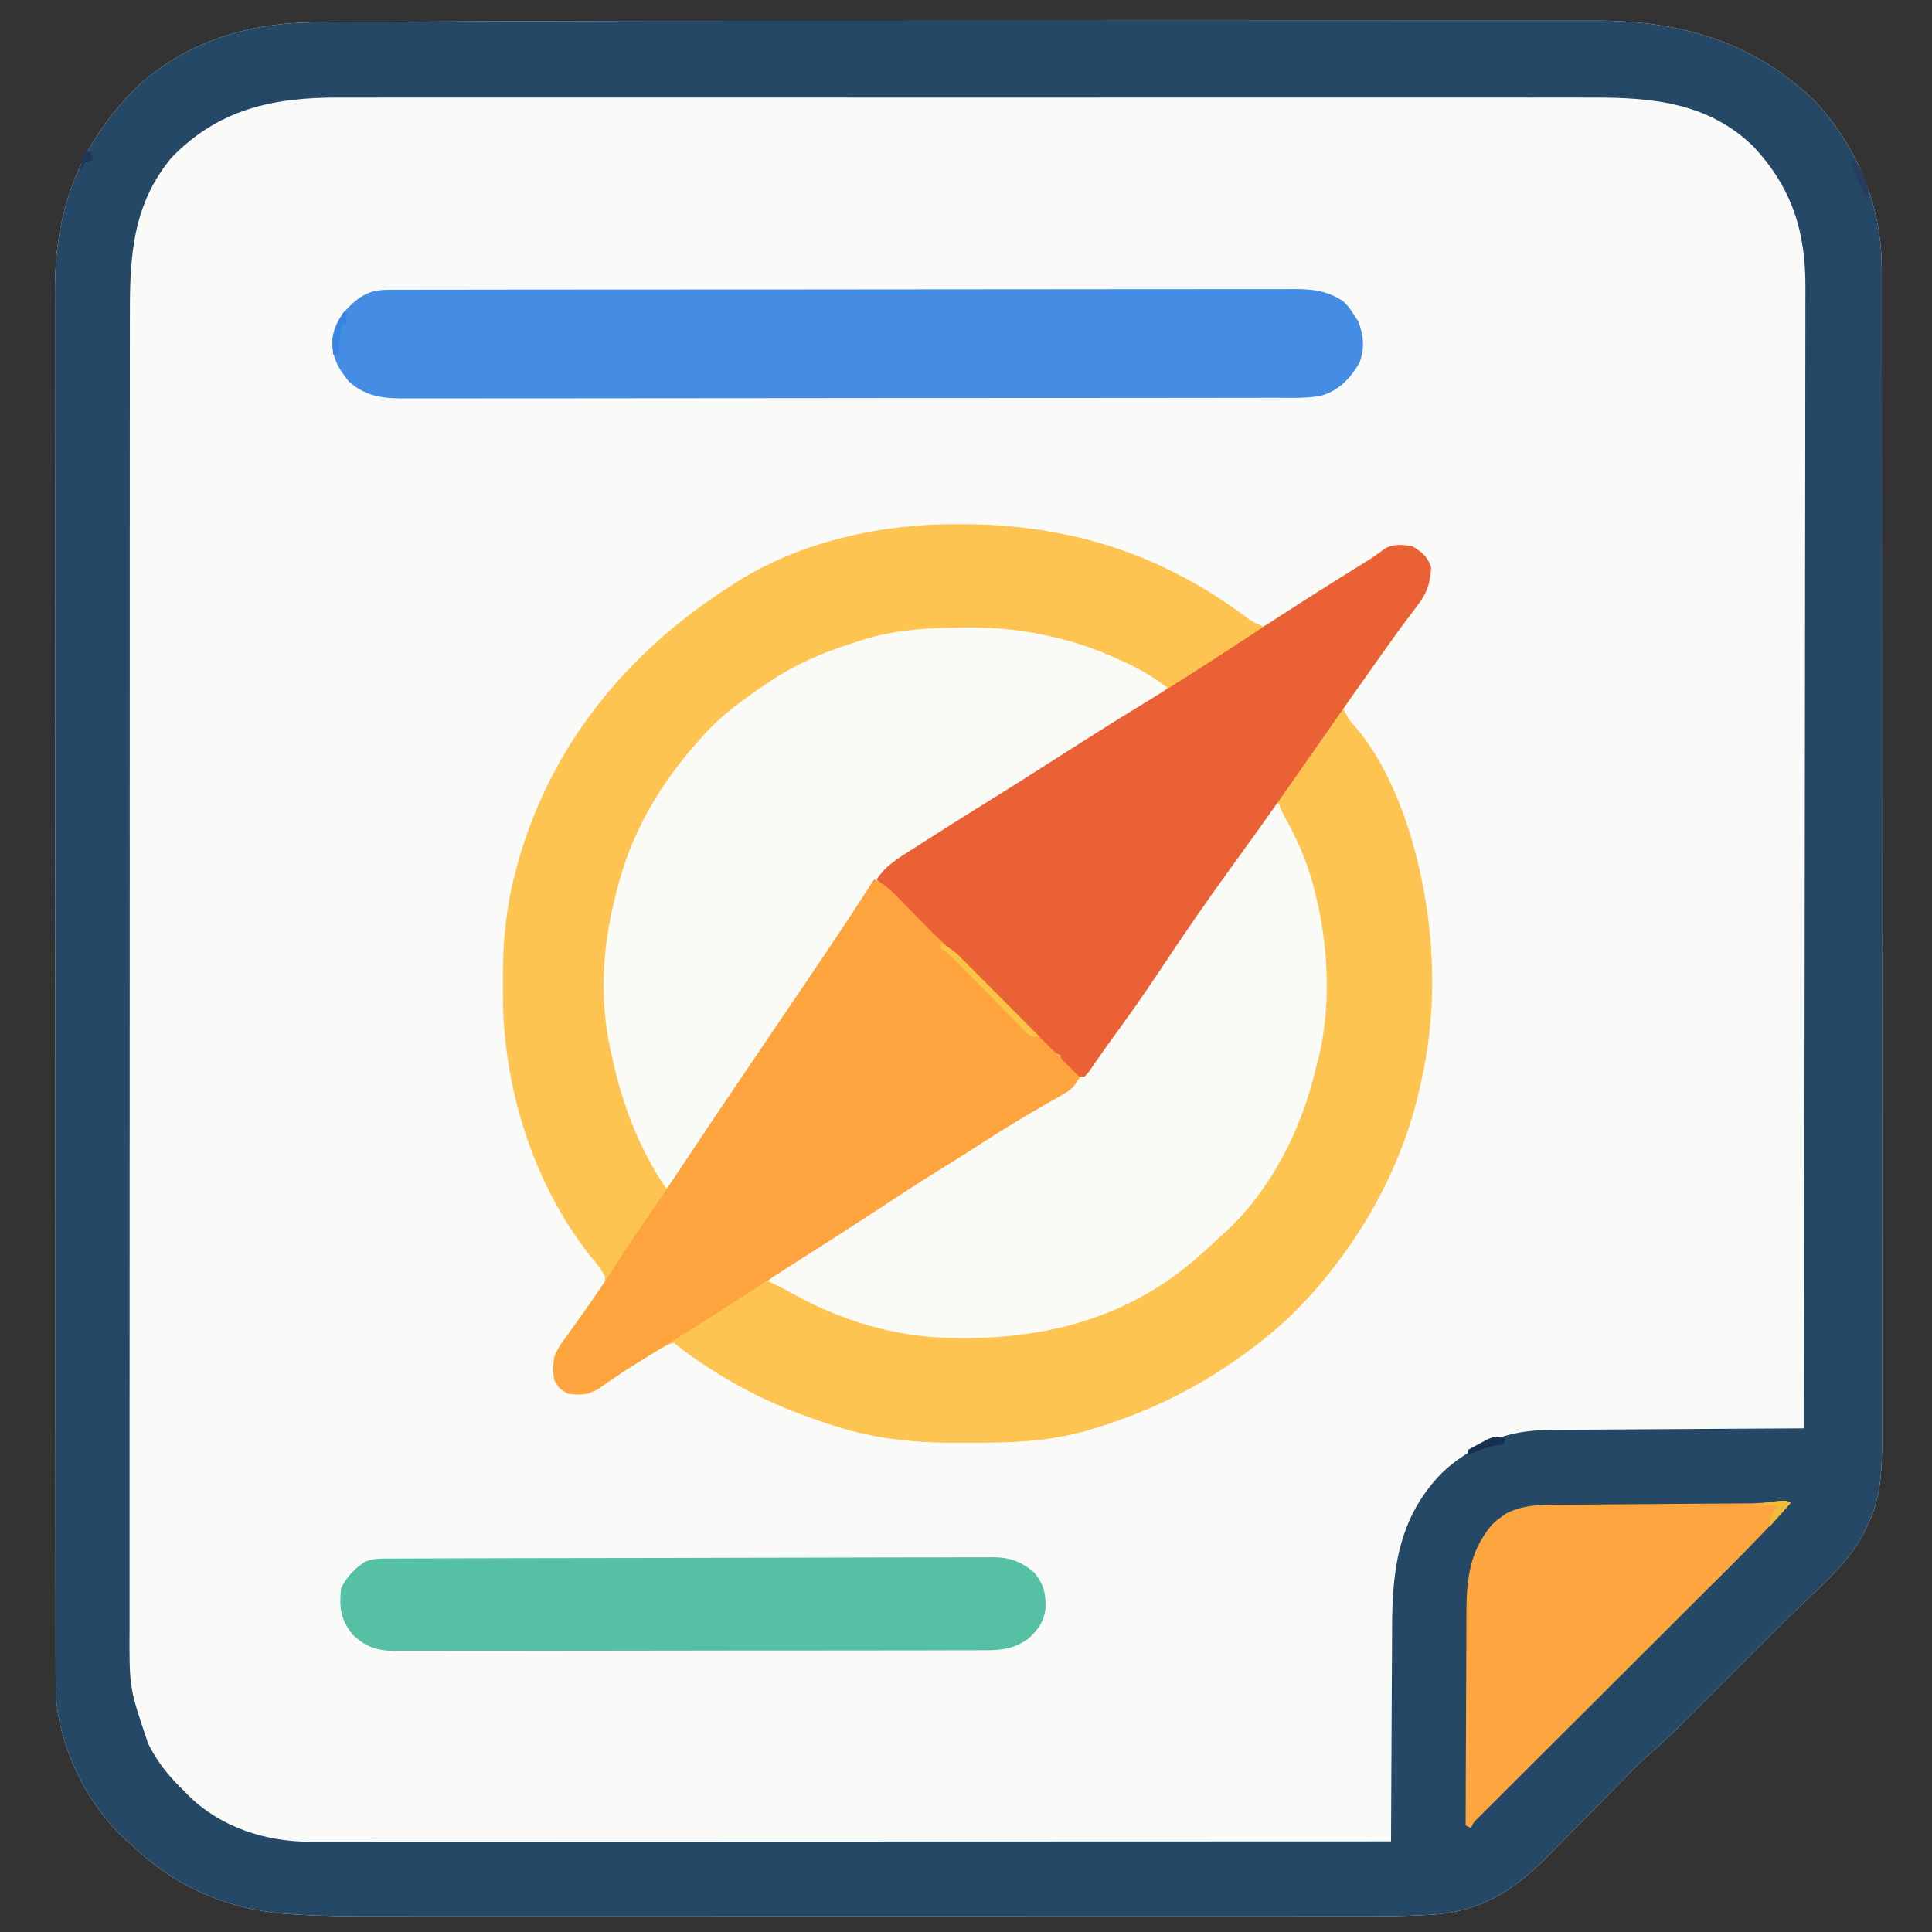 <?xml version="1.0" encoding="UTF-8"?>
<svg version="1.1" xmlns="http://www.w3.org/2000/svg" width="725" height="725">
<rect width="100%" height="100%" fill="#333333" stroke="none"/>
<path d="M0 0 C29.356 -0.114 58.712 -0.143 88.069 -0.144 C94.986 -0.145 101.903 -0.147 108.82 -0.15 C131.806 -0.158 154.791 -0.163 177.777 -0.162 C179.607 -0.162 179.607 -0.162 181.474 -0.162 C182.695 -0.162 183.917 -0.162 185.175 -0.162 C205.159 -0.162 225.143 -0.171 245.127 -0.185 C265.831 -0.2 286.534 -0.207 307.238 -0.206 C318.79 -0.206 330.343 -0.208 341.895 -0.219 C351.672 -0.228 361.449 -0.23 371.226 -0.224 C376.198 -0.22 381.171 -0.22 386.144 -0.229 C390.703 -0.237 395.263 -0.235 399.822 -0.227 C401.46 -0.225 403.098 -0.227 404.735 -0.232 C436.619 -0.335 464.013 7.043 487.539 29.453 C503.969 46.762 513.185 69.336 513.117 93.195 C513.119 93.981 513.12 94.767 513.122 95.577 C513.127 98.204 513.124 100.83 513.122 103.457 C513.124 105.362 513.126 107.268 513.129 109.173 C513.135 114.403 513.135 119.634 513.134 124.864 C513.133 130.507 513.139 136.15 513.144 141.793 C513.152 152.845 513.155 163.898 513.155 174.951 C513.156 183.934 513.158 192.917 513.161 201.901 C513.168 223.225 513.175 244.549 513.174 265.874 C513.174 266.556 513.174 267.237 513.174 267.94 C513.174 271.395 513.174 274.85 513.174 278.305 C513.174 279.334 513.174 279.334 513.174 280.384 C513.174 281.772 513.174 283.159 513.174 284.547 C513.173 306.138 513.18 327.729 513.194 349.32 C513.209 373.585 513.218 397.85 513.217 422.114 C513.217 434.959 513.22 447.805 513.23 460.65 C513.239 471.585 513.242 482.52 513.235 493.455 C513.232 499.033 513.232 504.612 513.24 510.191 C513.248 515.3 513.247 520.408 513.238 525.517 C513.236 527.363 513.238 529.21 513.244 531.056 C513.278 543.064 513.052 553.985 507.551 564.898 C507.27 565.515 506.99 566.133 506.701 566.769 C500.533 579.205 487.808 589.354 478.07 599.074 C476.76 600.385 475.45 601.696 474.139 603.008 C471.416 605.733 468.69 608.456 465.963 611.178 C462.487 614.649 459.015 618.124 455.545 621.601 C452.848 624.301 450.149 626.998 447.45 629.695 C446.169 630.975 444.889 632.256 443.61 633.538 C437.858 639.298 432.137 645.002 425.94 650.287 C422.105 653.698 418.553 657.405 414.96 661.068 C413.494 662.561 412.023 664.05 410.551 665.537 C406.37 669.759 402.193 673.984 398.032 678.226 C395.47 680.837 392.899 683.437 390.321 686.031 C389.352 687.01 388.387 687.992 387.426 688.978 C374.915 701.807 361.801 709.645 343.762 710.578 C342.968 710.62 342.174 710.662 341.357 710.705 C333.108 711.113 324.871 711.163 316.614 711.15 C314.946 711.151 313.277 711.153 311.609 711.155 C307.08 711.159 302.551 711.157 298.022 711.154 C293.116 711.151 288.21 711.155 283.304 711.158 C273.715 711.162 264.126 711.161 254.537 711.158 C246.737 711.156 238.938 711.156 231.139 711.157 C230.025 711.157 228.912 711.157 227.765 711.157 C225.503 711.158 223.241 711.158 220.978 711.158 C199.803 711.161 178.627 711.158 157.451 711.152 C139.314 711.148 121.177 711.149 103.04 711.153 C81.938 711.159 60.836 711.161 39.733 711.158 C37.479 711.157 35.225 711.157 32.972 711.157 C31.863 711.157 30.754 711.156 29.612 711.156 C21.83 711.155 14.048 711.157 6.266 711.159 C-3.229 711.162 -12.724 711.161 -22.219 711.156 C-27.056 711.153 -31.893 711.152 -36.729 711.156 C-41.17 711.159 -45.611 711.157 -50.051 711.152 C-51.645 711.151 -53.238 711.151 -54.831 711.154 C-63.265 711.166 -71.67 711.01 -80.094 710.589 C-80.864 710.552 -81.634 710.515 -82.428 710.477 C-106.287 709.165 -126.78 700.749 -144.012 684.023 C-144.686 683.422 -145.36 682.822 -146.055 682.203 C-160.842 668.567 -171.219 646.996 -172.105 626.91 C-172.142 624.492 -172.148 622.076 -172.143 619.658 C-172.145 618.731 -172.147 617.803 -172.149 616.848 C-172.155 613.735 -172.154 610.622 -172.152 607.509 C-172.155 605.257 -172.158 603.005 -172.161 600.752 C-172.169 594.558 -172.171 588.365 -172.172 582.171 C-172.173 576.178 -172.18 570.185 -172.186 564.193 C-172.202 548.14 -172.208 532.087 -172.213 516.034 C-172.215 508.438 -172.219 500.842 -172.222 493.245 C-172.235 467.235 -172.246 441.224 -172.249 415.214 C-172.249 413.581 -172.25 411.949 -172.25 410.317 C-172.25 408.68 -172.25 407.044 -172.251 405.408 C-172.251 402.125 -172.251 398.843 -172.252 395.56 C-172.252 394.746 -172.252 393.933 -172.252 393.094 C-172.256 366.708 -172.272 340.322 -172.295 313.937 C-172.32 286.03 -172.333 258.123 -172.335 230.217 C-172.335 227.152 -172.335 224.087 -172.335 221.022 C-172.335 220.268 -172.335 219.513 -172.335 218.736 C-172.337 206.603 -172.348 194.471 -172.362 182.339 C-172.377 170.14 -172.38 157.94 -172.372 145.741 C-172.368 139.134 -172.369 132.528 -172.383 125.922 C-172.396 119.87 -172.394 113.818 -172.382 107.766 C-172.38 105.581 -172.383 103.396 -172.392 101.211 C-172.504 71.145 -163.587 47.068 -142.543 25.492 C-123.704 7.632 -99.654 0.425 -74.305 0.42 C-72.703 0.405 -71.102 0.388 -69.501 0.371 C-65.164 0.327 -60.828 0.309 -56.492 0.295 C-52.764 0.279 -49.036 0.25 -45.308 0.22 C-33.231 0.124 -21.154 0.073 -9.077 0.033 C-6.051 0.023 -3.026 0.012 0 0 Z " fill="#FAFAF8" transform="translate(193.012,7.977)"/>
<path d="M0 0 C1.195 0.004 1.195 0.004 2.414 0.009 C29.884 0.154 56.801 5.662 81.438 18.312 C82.092 18.649 82.747 18.985 83.421 19.331 C91.724 23.668 99.502 28.523 107.01 34.126 C109.496 35.978 111.471 37.324 114.438 38.312 C116.801 37.238 116.801 37.238 119.312 35.551 C120.289 34.932 121.266 34.313 122.272 33.675 C123.317 32.998 124.361 32.322 125.438 31.625 C126.505 30.945 127.573 30.264 128.673 29.563 C130.867 28.165 133.059 26.762 135.248 25.356 C138.192 23.47 141.147 21.603 144.109 19.746 C145.401 18.936 145.401 18.936 146.719 18.11 C147.941 17.344 147.941 17.344 149.188 16.562 C154.574 13.241 154.574 13.241 159.676 9.512 C162.962 7.275 166.637 7.695 170.438 8.312 C173.867 10.355 176.353 12.41 177.438 16.312 C177.136 22.43 175.813 26.09 172 30.938 C171.082 32.162 170.164 33.388 169.246 34.613 C168.777 35.229 168.307 35.845 167.824 36.479 C165.677 39.319 163.622 42.221 161.562 45.125 C160.745 46.27 159.927 47.414 159.109 48.559 C154.192 55.458 149.317 62.387 144.438 69.312 C146.426 72.871 148.435 76.367 150.699 79.758 C174.756 115.978 183.109 162.101 174.684 204.617 C174.277 206.517 173.862 208.416 173.438 210.312 C173.239 211.201 173.041 212.089 172.836 213.005 C167.963 233.871 158.736 253.785 146.438 271.312 C146.048 271.869 145.658 272.426 145.256 272.999 C135.797 286.285 124.522 298.558 111.438 308.312 C110.918 308.707 110.398 309.102 109.862 309.509 C91.689 323.264 71.4 333.381 49.5 339.75 C48.697 339.985 47.895 340.22 47.068 340.462 C33.949 344.055 20.993 344.661 7.481 344.628 C4.771 344.625 2.063 344.649 -0.646 344.674 C-16.006 344.731 -31.13 343.247 -45.812 338.5 C-46.641 338.24 -47.47 337.98 -48.324 337.712 C-67.343 331.63 -85.32 323.333 -101.044 310.896 C-101.698 310.399 -102.351 309.902 -103.023 309.391 C-103.589 308.941 -104.154 308.492 -104.736 308.028 C-106.629 307.076 -106.629 307.076 -108.932 307.97 C-111.786 309.426 -114.484 311.01 -117.195 312.719 C-118.248 313.38 -119.302 314.041 -120.387 314.723 C-121.476 315.412 -122.565 316.102 -123.688 316.812 C-124.784 317.502 -125.881 318.192 -127.012 318.902 C-132.82 322.557 -132.82 322.557 -138.562 326.312 C-143.389 326.857 -145.458 327.026 -149.562 324.375 C-152.244 320.269 -152.264 317.108 -151.562 312.312 C-150.439 309.607 -148.876 307.4 -147.125 305.062 C-146.679 304.429 -146.233 303.796 -145.774 303.143 C-144.391 301.184 -142.981 299.247 -141.562 297.312 C-140.231 295.488 -138.905 293.661 -137.592 291.823 C-136.437 290.211 -135.26 288.615 -134.082 287.02 C-132.402 284.537 -132.402 284.537 -132.547 282.301 C-134.009 279.438 -135.95 277.163 -138 274.688 C-159.542 247.655 -171.029 210.376 -170.823 176.112 C-170.813 174.012 -170.823 171.914 -170.836 169.814 C-170.851 156.86 -169.659 144.067 -166.375 131.5 C-166.054 130.254 -166.054 130.254 -165.726 128.983 C-153.655 83.794 -124.558 48.163 -85.562 23.312 C-84.602 22.686 -83.642 22.06 -82.652 21.414 C-58.23 6.232 -28.439 -0.145 0 0 Z " fill="#FEC451" transform="translate(359.562,196.688)"/>
<path d="M0 0 C29.356 -0.114 58.712 -0.143 88.069 -0.144 C94.986 -0.145 101.903 -0.147 108.82 -0.15 C131.806 -0.158 154.791 -0.163 177.777 -0.162 C179.607 -0.162 179.607 -0.162 181.474 -0.162 C182.695 -0.162 183.917 -0.162 185.175 -0.162 C205.159 -0.162 225.143 -0.171 245.127 -0.185 C265.831 -0.2 286.534 -0.207 307.238 -0.206 C318.79 -0.206 330.343 -0.208 341.895 -0.219 C351.672 -0.228 361.449 -0.23 371.226 -0.224 C376.198 -0.22 381.171 -0.22 386.144 -0.229 C390.703 -0.237 395.263 -0.235 399.822 -0.227 C401.46 -0.225 403.098 -0.227 404.735 -0.232 C436.619 -0.335 464.013 7.043 487.539 29.453 C503.969 46.762 513.185 69.336 513.117 93.195 C513.119 93.981 513.12 94.767 513.122 95.577 C513.127 98.204 513.124 100.83 513.122 103.457 C513.124 105.362 513.126 107.268 513.129 109.173 C513.135 114.403 513.135 119.634 513.134 124.864 C513.133 130.507 513.139 136.15 513.144 141.793 C513.152 152.845 513.155 163.898 513.155 174.951 C513.156 183.934 513.158 192.917 513.161 201.901 C513.168 223.225 513.175 244.549 513.174 265.874 C513.174 266.556 513.174 267.237 513.174 267.94 C513.174 271.395 513.174 274.85 513.174 278.305 C513.174 279.334 513.174 279.334 513.174 280.384 C513.174 281.772 513.174 283.159 513.174 284.547 C513.173 306.138 513.18 327.729 513.194 349.32 C513.209 373.585 513.218 397.85 513.217 422.114 C513.217 434.959 513.22 447.805 513.23 460.65 C513.239 471.585 513.242 482.52 513.235 493.455 C513.232 499.033 513.232 504.612 513.24 510.191 C513.248 515.3 513.247 520.408 513.238 525.517 C513.236 527.363 513.238 529.21 513.244 531.056 C513.278 543.064 513.052 553.985 507.551 564.898 C507.27 565.515 506.99 566.133 506.701 566.769 C500.533 579.205 487.808 589.354 478.07 599.074 C476.76 600.385 475.45 601.696 474.139 603.008 C471.416 605.733 468.69 608.456 465.963 611.178 C462.487 614.649 459.015 618.124 455.545 621.601 C452.848 624.301 450.149 626.998 447.45 629.695 C446.169 630.975 444.889 632.256 443.61 633.538 C437.858 639.298 432.137 645.002 425.94 650.287 C422.105 653.698 418.553 657.405 414.96 661.068 C413.494 662.561 412.023 664.05 410.551 665.537 C406.37 669.759 402.193 673.984 398.032 678.226 C395.47 680.837 392.899 683.437 390.321 686.031 C389.352 687.01 388.387 687.992 387.426 688.978 C374.915 701.807 361.801 709.645 343.762 710.578 C342.968 710.62 342.174 710.662 341.357 710.705 C333.108 711.113 324.871 711.163 316.614 711.15 C314.946 711.151 313.277 711.153 311.609 711.155 C307.08 711.159 302.551 711.157 298.022 711.154 C293.116 711.151 288.21 711.155 283.304 711.158 C273.715 711.162 264.126 711.161 254.537 711.158 C246.737 711.156 238.938 711.156 231.139 711.157 C230.025 711.157 228.912 711.157 227.765 711.157 C225.503 711.158 223.241 711.158 220.978 711.158 C199.803 711.161 178.627 711.158 157.451 711.152 C139.314 711.148 121.177 711.149 103.04 711.153 C81.938 711.159 60.836 711.161 39.733 711.158 C37.479 711.157 35.225 711.157 32.972 711.157 C31.863 711.157 30.754 711.156 29.612 711.156 C21.83 711.155 14.048 711.157 6.266 711.159 C-3.229 711.162 -12.724 711.161 -22.219 711.156 C-27.056 711.153 -31.893 711.152 -36.729 711.156 C-41.17 711.159 -45.611 711.157 -50.051 711.152 C-51.645 711.151 -53.238 711.151 -54.831 711.154 C-63.265 711.166 -71.67 711.01 -80.094 710.589 C-80.864 710.552 -81.634 710.515 -82.428 710.477 C-106.287 709.165 -126.78 700.749 -144.012 684.023 C-144.686 683.422 -145.36 682.822 -146.055 682.203 C-160.842 668.567 -171.219 646.996 -172.105 626.91 C-172.142 624.492 -172.148 622.076 -172.143 619.658 C-172.145 618.731 -172.147 617.803 -172.149 616.848 C-172.155 613.735 -172.154 610.622 -172.152 607.509 C-172.155 605.257 -172.158 603.005 -172.161 600.752 C-172.169 594.558 -172.171 588.365 -172.172 582.171 C-172.173 576.178 -172.18 570.185 -172.186 564.193 C-172.202 548.14 -172.208 532.087 -172.213 516.034 C-172.215 508.438 -172.219 500.842 -172.222 493.245 C-172.235 467.235 -172.246 441.224 -172.249 415.214 C-172.249 413.581 -172.25 411.949 -172.25 410.317 C-172.25 408.68 -172.25 407.044 -172.251 405.408 C-172.251 402.125 -172.251 398.843 -172.252 395.56 C-172.252 394.746 -172.252 393.933 -172.252 393.094 C-172.256 366.708 -172.272 340.322 -172.295 313.937 C-172.32 286.03 -172.333 258.123 -172.335 230.217 C-172.335 227.152 -172.335 224.087 -172.335 221.022 C-172.335 220.268 -172.335 219.513 -172.335 218.736 C-172.337 206.603 -172.348 194.471 -172.362 182.339 C-172.377 170.14 -172.38 157.94 -172.372 145.741 C-172.368 139.134 -172.369 132.528 -172.383 125.922 C-172.396 119.87 -172.394 113.818 -172.382 107.766 C-172.38 105.581 -172.383 103.396 -172.392 101.211 C-172.504 71.145 -163.587 47.068 -142.543 25.492 C-123.704 7.632 -99.654 0.425 -74.305 0.42 C-72.703 0.405 -71.102 0.388 -69.501 0.371 C-65.164 0.327 -60.828 0.309 -56.492 0.295 C-52.764 0.279 -49.036 0.25 -45.308 0.22 C-33.231 0.124 -21.154 0.073 -9.077 0.033 C-6.051 0.023 -3.026 0.012 0 0 Z M-128.617 51.144 C-143.134 68.597 -144.315 87.839 -144.272 109.631 C-144.275 111.833 -144.279 114.034 -144.284 116.236 C-144.294 122.266 -144.292 128.297 -144.288 134.327 C-144.286 140.169 -144.293 146.011 -144.3 151.853 C-144.315 165.272 -144.317 178.691 -144.314 192.109 C-144.312 202.474 -144.314 212.839 -144.318 223.204 C-144.319 224.694 -144.319 226.185 -144.32 227.676 C-144.321 229.922 -144.322 232.169 -144.323 234.415 C-144.331 255.295 -144.336 276.175 -144.331 297.054 C-144.331 297.841 -144.331 298.628 -144.331 299.438 C-144.33 303.425 -144.329 307.412 -144.328 311.399 C-144.328 312.19 -144.328 312.982 -144.328 313.798 C-144.328 315.399 -144.327 317 -144.327 318.601 C-144.321 343.509 -144.329 368.417 -144.348 393.326 C-144.369 421.331 -144.379 449.337 -144.375 477.342 C-144.375 480.33 -144.375 483.319 -144.374 486.307 C-144.374 487.043 -144.374 487.779 -144.374 488.537 C-144.373 499.626 -144.379 510.715 -144.39 521.803 C-144.402 534.421 -144.404 547.038 -144.391 559.656 C-144.385 566.09 -144.384 572.524 -144.396 578.959 C-144.407 584.856 -144.404 590.753 -144.39 596.65 C-144.387 598.776 -144.39 600.903 -144.398 603.029 C-144.518 625.424 -144.518 625.424 -137.387 646.398 C-137.041 647.057 -136.696 647.717 -136.34 648.396 C-133.056 654.406 -128.957 659.291 -124.012 664.023 C-123.326 664.728 -122.64 665.433 -121.934 666.16 C-109.92 677.84 -93.198 683.151 -76.7 683.146 C-75.642 683.148 -75.642 683.148 -74.563 683.15 C-72.206 683.152 -69.848 683.148 -67.491 683.143 C-65.781 683.144 -64.072 683.145 -62.362 683.146 C-57.669 683.148 -52.976 683.144 -48.283 683.139 C-43.22 683.135 -38.158 683.136 -33.095 683.137 C-24.325 683.137 -15.555 683.134 -6.786 683.129 C5.894 683.121 18.574 683.118 31.253 683.117 C51.825 683.115 72.397 683.108 92.969 683.098 C112.953 683.089 132.936 683.082 152.92 683.078 C154.152 683.078 155.384 683.077 156.653 683.077 C162.832 683.076 169.012 683.075 175.191 683.073 C226.457 683.063 277.723 683.045 328.988 683.023 C328.992 681.793 328.996 680.563 328.999 679.296 C329.036 667.646 329.094 655.996 329.172 644.346 C329.212 638.358 329.244 632.37 329.259 626.382 C329.275 620.592 329.309 614.802 329.357 609.011 C329.371 606.814 329.379 604.617 329.38 602.419 C329.397 580.432 332.101 560.962 348.184 544.656 C351.86 541.205 355.587 538.465 359.988 536.023 C360.953 535.46 360.953 535.46 361.938 534.886 C370.731 530.088 379.97 528.576 389.876 528.591 C390.901 528.58 391.927 528.57 392.984 528.56 C396.333 528.53 399.682 528.52 403.031 528.511 C405.37 528.494 407.708 528.476 410.046 528.457 C416.17 528.41 422.294 528.38 428.418 528.353 C434.679 528.324 440.94 528.277 447.201 528.232 C459.463 528.146 471.726 528.079 483.988 528.023 C484.08 471.715 484.15 415.408 484.193 359.1 C484.198 352.45 484.203 345.8 484.208 339.15 C484.209 338.157 484.209 338.157 484.21 337.144 C484.227 315.049 484.259 292.954 484.297 270.859 C484.334 248.867 484.357 226.876 484.365 204.885 C484.37 191.319 484.387 177.753 484.42 164.187 C484.441 154.88 484.447 145.573 484.442 136.266 C484.44 130.899 484.444 125.533 484.465 120.166 C484.485 115.245 484.486 110.324 484.472 105.403 C484.47 103.63 484.475 101.857 484.488 100.084 C484.628 79.225 479.564 62.62 464.988 47.023 C448.231 30.64 427.258 28.562 405.044 28.642 C402.939 28.639 400.834 28.634 398.729 28.628 C392.975 28.615 387.221 28.621 381.466 28.631 C375.249 28.638 369.031 28.627 362.814 28.619 C351.348 28.606 339.882 28.607 328.415 28.616 C317.821 28.623 307.226 28.625 296.631 28.622 C295.927 28.621 295.223 28.621 294.498 28.621 C291.641 28.62 288.783 28.619 285.925 28.618 C259.14 28.609 232.354 28.617 205.568 28.633 C181.794 28.647 158.02 28.646 134.246 28.632 C107.51 28.616 80.773 28.609 54.037 28.619 C51.184 28.62 48.332 28.621 45.479 28.622 C44.426 28.622 44.426 28.622 43.351 28.622 C32.766 28.626 22.181 28.622 11.596 28.614 C-0.446 28.605 -12.487 28.608 -24.529 28.624 C-30.67 28.632 -36.81 28.635 -42.951 28.625 C-48.578 28.616 -54.205 28.621 -59.833 28.637 C-61.862 28.64 -63.892 28.639 -65.921 28.631 C-90.391 28.55 -110.926 32.896 -128.617 51.144 Z " fill="#244866" transform="translate(193.012,7.977)"/>
<path d="M0 0 C0.784 -0.005 1.567 -0.009 2.375 -0.014 C12.981 -0.038 22.743 0.998 33.062 3.5 C33.873 3.688 34.683 3.876 35.517 4.069 C44.137 6.165 52.172 9.23 60.188 13 C60.969 13.368 61.75 13.735 62.556 14.114 C67.437 16.495 71.724 19.232 76.062 22.5 C72.304 26.839 67.547 29.445 62.688 32.375 C60.79 33.534 58.892 34.694 56.996 35.855 C56.018 36.454 55.039 37.053 54.031 37.669 C49.238 40.625 44.494 43.655 39.75 46.688 C33.475 50.694 27.193 54.687 20.875 58.625 C19.59 59.427 18.305 60.229 17.02 61.031 C14.988 62.299 12.956 63.566 10.923 64.832 C0.934 71.06 -8.972 77.414 -18.812 83.875 C-19.841 84.541 -20.87 85.207 -21.93 85.893 C-22.899 86.534 -23.868 87.175 -24.867 87.836 C-26.155 88.68 -26.155 88.68 -27.468 89.541 C-33.393 94.242 -37.201 100.736 -41.277 107.008 C-41.881 107.929 -42.484 108.849 -43.106 109.798 C-45.032 112.738 -46.954 115.681 -48.875 118.625 C-56.092 129.681 -63.315 140.714 -70.938 151.496 C-75.92 158.545 -80.747 165.678 -85.473 172.902 C-86.094 173.852 -86.715 174.801 -87.355 175.779 C-89.887 179.657 -92.416 183.538 -94.939 187.423 C-96.82 190.315 -98.708 193.203 -100.598 196.09 C-101.162 196.964 -101.727 197.838 -102.309 198.738 C-105.196 203.141 -108.036 206.954 -111.938 210.5 C-121.894 195.989 -128.158 179.645 -131.938 162.5 C-132.235 161.238 -132.533 159.976 -132.84 158.676 C-137.068 139.316 -135.885 119.57 -130.938 100.5 C-130.665 99.395 -130.665 99.395 -130.386 98.268 C-124.901 76.322 -113.974 58.25 -98.938 41.5 C-98.219 40.697 -97.501 39.894 -96.762 39.066 C-90.271 32.209 -82.714 26.793 -74.938 21.5 C-74.331 21.087 -73.725 20.674 -73.101 20.248 C-63.022 13.507 -52.489 9.095 -40.938 5.5 C-39.751 5.113 -39.751 5.113 -38.541 4.717 C-25.792 0.685 -13.264 0.029 0 0 Z " fill="#FAFAF7" transform="translate(361.938,235.5)"/>
<path d="M0 0 C4.159 3.5 5.906 7.555 8 12.438 C8.524 13.648 8.524 13.648 9.059 14.883 C22.766 47.076 23.375 84.692 10.5 117.339 C-4.367 152.676 -30.919 178.73 -66 194 C-99.698 206.983 -138.241 204.411 -171.23 190.758 C-178.078 187.677 -184.544 183.817 -191 180 C-187.127 175.765 -183.062 173.007 -178.125 170.125 C-170.852 165.78 -163.71 161.27 -156.625 156.625 C-155.65 155.986 -154.675 155.348 -153.67 154.69 C-150.779 152.795 -147.889 150.898 -145 149 C-134.521 142.128 -124 135.332 -113.375 128.688 C-112.388 128.069 -111.401 127.451 -110.384 126.814 C-105.513 123.776 -100.629 120.766 -95.704 117.816 C-93.332 116.394 -90.965 114.965 -88.598 113.535 C-86.922 112.528 -85.237 111.535 -83.552 110.542 C-77.639 106.971 -73.012 103.643 -69 98 C-68.544 97.384 -68.089 96.767 -67.62 96.132 C-66.177 94.148 -64.772 92.141 -63.375 90.125 C-62.327 88.625 -61.279 87.125 -60.23 85.625 C-59.699 84.862 -59.167 84.099 -58.619 83.312 C-57.024 81.034 -55.415 78.765 -53.801 76.5 C-48.966 69.712 -44.235 62.913 -39.816 55.844 C-32.266 44.024 -23.953 32.697 -15.71 21.357 C-13.908 18.873 -12.113 16.385 -10.32 13.895 C-9.723 13.065 -9.125 12.235 -8.509 11.38 C-7.355 9.778 -6.202 8.176 -5.049 6.573 C-4.533 5.857 -4.016 5.14 -3.484 4.402 C-3.028 3.768 -2.571 3.134 -2.101 2.48 C-1 1 -1 1 0 0 Z " fill="#FAFAF7" transform="translate(479,301)"/>
<path d="M0 0 C22.054 19.792 32.266 60.654 34 89 C34.804 106.39 33.801 123.004 30 140 C29.802 140.888 29.603 141.777 29.399 142.692 C24.525 163.559 15.299 183.473 3 201 C2.61 201.557 2.22 202.113 1.819 202.687 C-7.641 215.973 -18.915 228.245 -32 238 C-32.52 238.395 -33.04 238.79 -33.576 239.197 C-51.749 252.951 -72.038 263.068 -93.938 269.438 C-94.74 269.672 -95.543 269.907 -96.37 270.149 C-109.489 273.743 -122.444 274.348 -135.957 274.316 C-138.666 274.313 -141.375 274.336 -144.084 274.361 C-159.443 274.418 -174.568 272.934 -189.25 268.188 C-190.493 267.797 -190.493 267.797 -191.761 267.399 C-209.995 261.568 -226.994 253.505 -242.688 242.5 C-243.425 241.984 -244.162 241.467 -244.921 240.935 C-246.657 239.68 -248.335 238.347 -250 237 C-250 236.34 -250 235.68 -250 235 C-247.832 233.384 -247.832 233.384 -244.812 231.48 C-243.721 230.788 -242.629 230.095 -241.504 229.381 C-240.336 228.65 -239.168 227.918 -238 227.188 C-236.863 226.469 -235.726 225.749 -234.59 225.029 C-232.393 223.64 -230.191 222.258 -227.984 220.884 C-226.162 219.734 -224.355 218.558 -222.578 217.338 C-217.697 214.021 -217.697 214.021 -214.484 213.926 C-210.938 215.459 -207.612 217.289 -204.25 219.188 C-187.123 228.511 -167.579 234.455 -148 235 C-147.319 235.02 -146.638 235.041 -145.936 235.062 C-112.623 235.933 -80.838 228.234 -55 206 C-54.136 205.261 -53.273 204.523 -52.383 203.762 C-49.874 201.554 -47.432 199.291 -45 197 C-43.911 196.025 -43.911 196.025 -42.801 195.031 C-25.999 179.346 -14.799 157.127 -9.472 134.956 C-9.027 133.111 -8.534 131.278 -8.039 129.445 C-3.249 109.009 -4.594 86.176 -10 66 C-10.182 65.315 -10.364 64.629 -10.551 63.923 C-12.87 55.529 -16.309 47.876 -20.497 40.276 C-23.062 35.497 -23.062 35.497 -22.759 33.05 C-21.89 30.702 -20.766 28.899 -19.34 26.84 C-18.797 26.051 -18.254 25.262 -17.694 24.449 C-17.115 23.62 -16.535 22.791 -15.938 21.938 C-15.351 21.091 -14.765 20.244 -14.161 19.372 C-2.319 2.319 -2.319 2.319 0 0 Z " fill="#FEC451" transform="translate(503,267)"/>
<path d="M0 0 C1.243 -0.006 2.486 -0.013 3.767 -0.02 C5.149 -0.017 6.531 -0.013 7.913 -0.01 C9.379 -0.014 10.845 -0.018 12.311 -0.024 C16.346 -0.036 20.38 -0.036 24.415 -0.033 C28.764 -0.033 33.113 -0.044 37.462 -0.054 C45.985 -0.07 54.509 -0.076 63.032 -0.077 C69.96 -0.078 76.887 -0.082 83.815 -0.088 C103.451 -0.106 123.087 -0.115 142.723 -0.114 C144.312 -0.113 144.312 -0.113 145.932 -0.113 C146.993 -0.113 148.053 -0.113 149.145 -0.113 C166.328 -0.112 183.51 -0.131 200.692 -0.16 C218.33 -0.188 235.967 -0.202 253.605 -0.2 C263.509 -0.2 273.413 -0.205 283.317 -0.227 C291.75 -0.245 300.184 -0.249 308.617 -0.236 C312.92 -0.229 317.222 -0.229 321.525 -0.246 C325.465 -0.262 329.406 -0.259 333.346 -0.242 C334.77 -0.239 336.194 -0.242 337.618 -0.254 C345.493 -0.311 351.286 -0.109 357.97 4.257 C360.283 6.632 360.283 6.632 361.97 9.257 C362.837 10.588 362.837 10.588 363.72 11.945 C365.684 17.149 366.192 22.255 364.056 27.503 C360.567 33.457 356.137 38.057 349.285 39.869 C343.856 40.78 338.309 40.538 332.819 40.525 C331.367 40.528 329.915 40.533 328.462 40.538 C324.48 40.551 320.498 40.55 316.516 40.548 C312.218 40.548 307.92 40.559 303.622 40.568 C295.206 40.585 286.789 40.59 278.372 40.591 C271.532 40.592 264.691 40.596 257.85 40.603 C238.453 40.62 219.056 40.63 199.659 40.628 C198.614 40.628 197.568 40.628 196.491 40.628 C195.444 40.628 194.398 40.628 193.319 40.628 C176.351 40.627 159.382 40.646 142.413 40.674 C124.988 40.703 107.563 40.717 90.138 40.715 C80.356 40.714 70.573 40.72 60.791 40.741 C52.464 40.76 44.137 40.764 35.81 40.75 C31.562 40.744 27.314 40.744 23.066 40.761 C19.175 40.777 15.285 40.774 11.395 40.756 C9.989 40.753 8.583 40.757 7.178 40.768 C-1.643 40.833 -8.143 40.474 -15.053 34.511 C-19.217 29.3 -21.561 25.32 -21.338 18.371 C-20.387 11.854 -16.786 7.532 -11.811 3.484 C-7.775 0.705 -4.94 0.006 0 0 Z " fill="#458CE5" transform="translate(146.03,108.743)"/>
<path d="M0 0 C3.429 2.043 5.916 4.097 7 8 C6.699 14.117 5.375 17.778 1.562 22.625 C0.644 23.85 -0.274 25.075 -1.191 26.301 C-1.661 26.916 -2.13 27.532 -2.614 28.167 C-4.761 31.006 -6.816 33.909 -8.875 36.812 C-9.713 37.987 -10.552 39.162 -11.391 40.336 C-18.997 51.009 -26.522 61.737 -34 72.5 C-44.881 88.163 -55.834 103.781 -67.055 119.203 C-76.51 132.209 -85.651 145.408 -94.518 158.822 C-100.628 168.06 -107.007 177.068 -113.552 186.002 C-114.888 187.845 -116.196 189.703 -117.492 191.574 C-118.196 192.581 -118.9 193.588 -119.625 194.625 C-120.511 195.913 -120.511 195.913 -121.414 197.227 C-121.937 197.812 -122.461 198.397 -123 199 C-126 199 -126 199 -127.605 197.758 C-128.128 197.219 -128.65 196.68 -129.188 196.125 C-129.717 195.591 -130.247 195.058 -130.793 194.508 C-132 193 -132 193 -132 191 C-132.579 190.746 -133.159 190.492 -133.756 190.231 C-136.256 188.86 -137.904 187.33 -139.907 185.304 C-140.662 184.546 -141.417 183.788 -142.194 183.007 C-143.405 181.776 -143.405 181.776 -144.641 180.52 C-145.902 179.25 -145.902 179.25 -147.189 177.955 C-149.881 175.246 -152.566 172.53 -155.25 169.812 C-157.921 167.114 -160.593 164.417 -163.268 161.723 C-164.932 160.048 -166.592 158.369 -168.25 156.688 C-172.447 152.455 -176.727 148.411 -181.247 144.525 C-183.499 142.566 -185.616 140.497 -187.719 138.379 C-188.505 137.589 -189.291 136.8 -190.102 135.986 C-190.893 135.186 -191.685 134.387 -192.5 133.562 C-193.322 132.736 -194.145 131.909 -194.992 131.057 C-196.997 129.04 -199 127.021 -201 125 C-197.388 119.5 -192.194 116.577 -186.75 113.125 C-185.734 112.472 -184.717 111.818 -183.67 111.145 C-174.471 105.249 -165.2 99.466 -155.922 93.695 C-150.154 90.104 -144.416 86.466 -138.688 82.812 C-137.777 82.232 -136.867 81.652 -135.928 81.054 C-134.138 79.913 -132.348 78.772 -130.558 77.63 C-121.464 71.835 -112.37 66.043 -103.16 60.434 C-89.476 52.094 -76.014 43.488 -62.64 34.663 C-47.874 24.92 -32.973 15.396 -17.918 6.105 C-15.463 4.583 -13.095 3.077 -10.848 1.258 C-7.507 -1.016 -3.872 -0.629 0 0 Z " fill="#EA6135" transform="translate(530,205)"/>
<path d="M0 0 C3.655 1.534 5.944 3.726 8.703 6.543 C9.602 7.452 10.5 8.362 11.426 9.299 C12.368 10.261 13.309 11.224 14.25 12.188 C16.086 14.058 17.925 15.927 19.766 17.793 C20.984 19.039 20.984 19.039 22.228 20.309 C24.377 22.396 26.545 24.361 28.811 26.315 C33.153 30.081 37.213 34.086 41.262 38.164 C42.392 39.297 42.392 39.297 43.546 40.452 C45.929 42.841 48.308 45.233 50.688 47.625 C52.295 49.237 53.902 50.849 55.51 52.461 C58.457 55.416 61.402 58.372 64.346 61.331 C67.227 64.225 70.111 67.114 73 70 C74.333 71.333 75.667 72.667 77 74 C75.575 77.543 74.067 78.882 70.766 80.742 C69.892 81.244 69.019 81.746 68.12 82.262 C67.173 82.795 66.226 83.327 65.25 83.875 C57.258 88.476 49.385 93.205 41.625 98.188 C40.239 99.077 40.239 99.077 38.824 99.985 C37.032 101.135 35.24 102.286 33.448 103.437 C30.069 105.595 26.66 107.704 23.25 109.812 C15.645 114.531 8.169 119.447 0.687 124.358 C-7.932 130.013 -16.596 135.593 -25.303 141.112 C-30.721 144.547 -36.12 148.006 -41.5 151.5 C-56.107 160.976 -70.789 170.336 -85.638 179.428 C-89.529 181.816 -93.382 184.227 -97.145 186.812 C-97.772 187.238 -98.399 187.664 -99.045 188.102 C-100.672 189.216 -102.284 190.351 -103.895 191.488 C-108.01 193.492 -110.454 193.421 -115 193 C-118 191.062 -118 191.062 -120 188 C-120.949 182.475 -120.192 178.258 -117.003 173.688 C-116.569 173.111 -116.135 172.533 -115.688 171.938 C-115.018 170.991 -115.018 170.991 -114.335 170.026 C-113.389 168.691 -112.434 167.361 -111.472 166.037 C-109.024 162.65 -106.674 159.197 -104.312 155.75 C-103.845 155.074 -103.378 154.398 -102.897 153.701 C-99.805 149.217 -96.855 144.664 -93.965 140.048 C-91.692 136.522 -89.319 133.076 -86.93 129.629 C-81.866 122.292 -76.901 114.895 -71.972 107.468 C-64.35 95.982 -56.679 84.531 -48.938 73.125 C-47.223 70.598 -45.508 68.07 -43.793 65.543 C-43.347 64.886 -42.902 64.23 -42.443 63.553 C-36.512 54.809 -30.594 46.055 -24.682 37.299 C-23.412 35.418 -22.142 33.539 -20.871 31.659 C-13.788 21.185 -6.769 10.681 0 0 Z " fill="#FEA43E" transform="translate(328,330)"/>
<path d="M0 0 C0.837 -0.005 1.674 -0.01 2.537 -0.015 C3.456 -0.016 4.376 -0.016 5.323 -0.017 C6.3 -0.021 7.277 -0.026 8.284 -0.03 C11.573 -0.044 14.861 -0.05 18.15 -0.056 C20.502 -0.064 22.854 -0.072 25.206 -0.081 C32.275 -0.105 39.344 -0.12 46.413 -0.133 C49.742 -0.139 53.072 -0.146 56.402 -0.153 C67.472 -0.174 78.543 -0.193 89.613 -0.204 C92.486 -0.207 95.358 -0.21 98.231 -0.213 C99.302 -0.214 99.302 -0.214 100.394 -0.215 C111.958 -0.228 123.52 -0.261 135.084 -0.303 C146.958 -0.345 158.832 -0.369 170.706 -0.374 C177.372 -0.378 184.038 -0.39 190.704 -0.422 C196.976 -0.452 203.247 -0.459 209.519 -0.447 C211.82 -0.447 214.121 -0.455 216.422 -0.472 C219.566 -0.495 222.708 -0.487 225.852 -0.471 C226.76 -0.485 227.669 -0.499 228.605 -0.513 C234.837 -0.436 239.114 1.079 243.905 5.137 C247.522 9.429 248.515 13.415 248.221 19 C247.5 23.872 245.537 26.532 242.03 29.887 C236.102 34.155 231.448 34.429 224.353 34.404 C222.903 34.411 222.903 34.411 221.423 34.418 C218.179 34.431 214.936 34.429 211.693 34.428 C209.368 34.434 207.044 34.44 204.72 34.448 C198.404 34.466 192.088 34.47 185.771 34.472 C180.5 34.473 175.229 34.481 169.958 34.488 C158.234 34.504 146.51 34.509 134.786 34.508 C133.731 34.508 133.731 34.508 132.655 34.508 C131.599 34.507 131.599 34.507 130.521 34.507 C119.11 34.507 107.698 34.526 96.287 34.554 C84.565 34.583 72.843 34.596 61.121 34.595 C54.542 34.594 47.963 34.6 41.384 34.621 C35.197 34.64 29.01 34.641 22.822 34.626 C20.552 34.624 18.281 34.629 16.01 34.641 C12.91 34.656 9.811 34.647 6.711 34.631 C5.812 34.642 4.914 34.652 3.988 34.663 C-2.587 34.59 -6.926 33.107 -11.837 28.504 C-16.33 22.586 -16.848 18.527 -16.095 11.137 C-13.91 6.686 -11.156 3.948 -7.095 1.137 C-4.375 0.23 -2.795 0.009 0 0 Z " fill="#55C0A4" transform="translate(144.095,584.863)"/>
<path d="M0 0 C-7.186 7.954 -14.545 15.684 -22.147 23.245 C-23.211 24.307 -24.275 25.37 -25.339 26.432 C-27.602 28.693 -29.867 30.951 -32.134 33.209 C-35.717 36.778 -39.295 40.351 -42.874 43.925 C-50.455 51.495 -58.04 59.06 -65.625 66.625 C-73.851 74.829 -82.077 83.034 -90.298 91.244 C-93.857 94.799 -97.419 98.35 -100.982 101.9 C-103.189 104.099 -105.393 106.3 -107.597 108.502 C-108.621 109.524 -109.646 110.546 -110.672 111.567 C-112.068 112.955 -113.461 114.348 -114.854 115.74 C-115.635 116.519 -116.416 117.298 -117.221 118.101 C-119.061 119.884 -119.061 119.884 -120 122 C-120.66 121.67 -121.32 121.34 -122 121 C-121.985 108.69 -121.943 96.381 -121.868 84.071 C-121.834 78.354 -121.809 72.638 -121.804 66.921 C-121.8 61.396 -121.772 55.872 -121.727 50.348 C-121.714 48.248 -121.709 46.148 -121.714 44.048 C-121.737 30.22 -121.336 19.029 -112 8 C-110.324 6.488 -110.324 6.488 -108.688 5.312 C-108.155 4.917 -107.623 4.521 -107.074 4.113 C-101.331 1.031 -95.625 0.702 -89.254 0.697 C-87.984 0.684 -87.984 0.684 -86.689 0.671 C-83.909 0.646 -81.128 0.634 -78.348 0.621 C-76.404 0.605 -74.46 0.588 -72.516 0.57 C-67.408 0.524 -62.3 0.489 -57.192 0.457 C-49.021 0.405 -40.85 0.34 -32.678 0.269 C-29.834 0.246 -26.989 0.23 -24.144 0.214 C-22.388 0.201 -20.631 0.187 -18.875 0.174 C-17.701 0.17 -17.701 0.17 -16.502 0.166 C-12.804 0.131 -9.236 -0.06 -5.57 -0.573 C-2 -1 -2 -1 0 0 Z " fill="#FDA63F" transform="translate(672,564)"/>
<path d="M0 0 C3.046 1.361 5.138 2.893 7.483 5.256 C8.144 5.917 8.804 6.577 9.485 7.258 C10.186 7.969 10.887 8.681 11.609 9.414 C12.336 10.144 13.063 10.873 13.812 11.625 C16.129 13.954 18.44 16.289 20.75 18.625 C22.321 20.206 23.893 21.787 25.465 23.367 C29.315 27.24 33.16 31.118 37 35 C34 35 34 35 32.483 33.837 C31.948 33.292 31.413 32.747 30.861 32.186 C30.251 31.572 29.64 30.958 29.011 30.325 C28.357 29.653 27.704 28.981 27.031 28.289 C26.355 27.606 25.678 26.922 24.981 26.218 C22.813 24.028 20.656 21.827 18.5 19.625 C16.342 17.432 14.182 15.241 12.019 13.053 C10.673 11.69 9.329 10.323 7.989 8.953 C7.379 8.333 6.768 7.712 6.139 7.073 C5.604 6.526 5.069 5.98 4.517 5.417 C2.849 3.782 2.849 3.782 0 2 C0 1.34 0 0.68 0 0 Z " fill="#FCC444" transform="translate(353,354)"/>
<path d="M0 0 C0.33 0 0.66 0 1 0 C1 1.65 1 3.3 1 5 C0.34 5 -0.32 5 -1 5 C-1.33 8.96 -1.66 12.92 -2 17 C-2.66 16.67 -3.32 16.34 -4 16 C-4.465 9.497 -3.326 5.583 0 0 Z " fill="#3783E4" transform="translate(129,117)"/>
<path d="M0 0 C-2.64 2.97 -5.28 5.94 -8 9 C-8 5.424 -6.912 3.947 -5 1 C-6.65 1 -8.3 1 -10 1 C-10 0.67 -10 0.34 -10 0 C-2.25 -1.125 -2.25 -1.125 0 0 Z " fill="#F0BC39" transform="translate(672,564)"/>
<path d="M0 0 C-0.33 0.66 -0.66 1.32 -1 2 C-1.866 2.144 -2.732 2.289 -3.625 2.438 C-7.515 3.086 -10.428 4.357 -14 6 C-14 5.34 -14 4.68 -14 4 C-12.425 3.131 -10.839 2.28 -9.25 1.438 C-8.368 0.962 -7.487 0.486 -6.578 -0.004 C-3.793 -1.08 -2.73 -1.065 0 0 Z " fill="#153051" transform="translate(565,540)"/>
<path d="M0 0 C3.335 2.7 4.564 6.033 6 10 C6.188 12.938 6.188 12.938 6 15 C4.2 12.3 3.066 9.933 1.875 6.938 C1.522 6.06 1.169 5.182 0.805 4.277 C0 2 0 2 0 0 Z " fill="#253E5E" transform="translate(695,60)"/>
<path d="M0 0 C0.66 0 1.32 0 2 0 C2.33 0.99 2.66 1.98 3 3 C2.01 3.33 1.02 3.66 0 4 C-1.209 6 -1.209 6 -2 8 C-1.125 2.25 -1.125 2.25 0 0 Z " fill="#1B3858" transform="translate(32,57)"/>
</svg>
